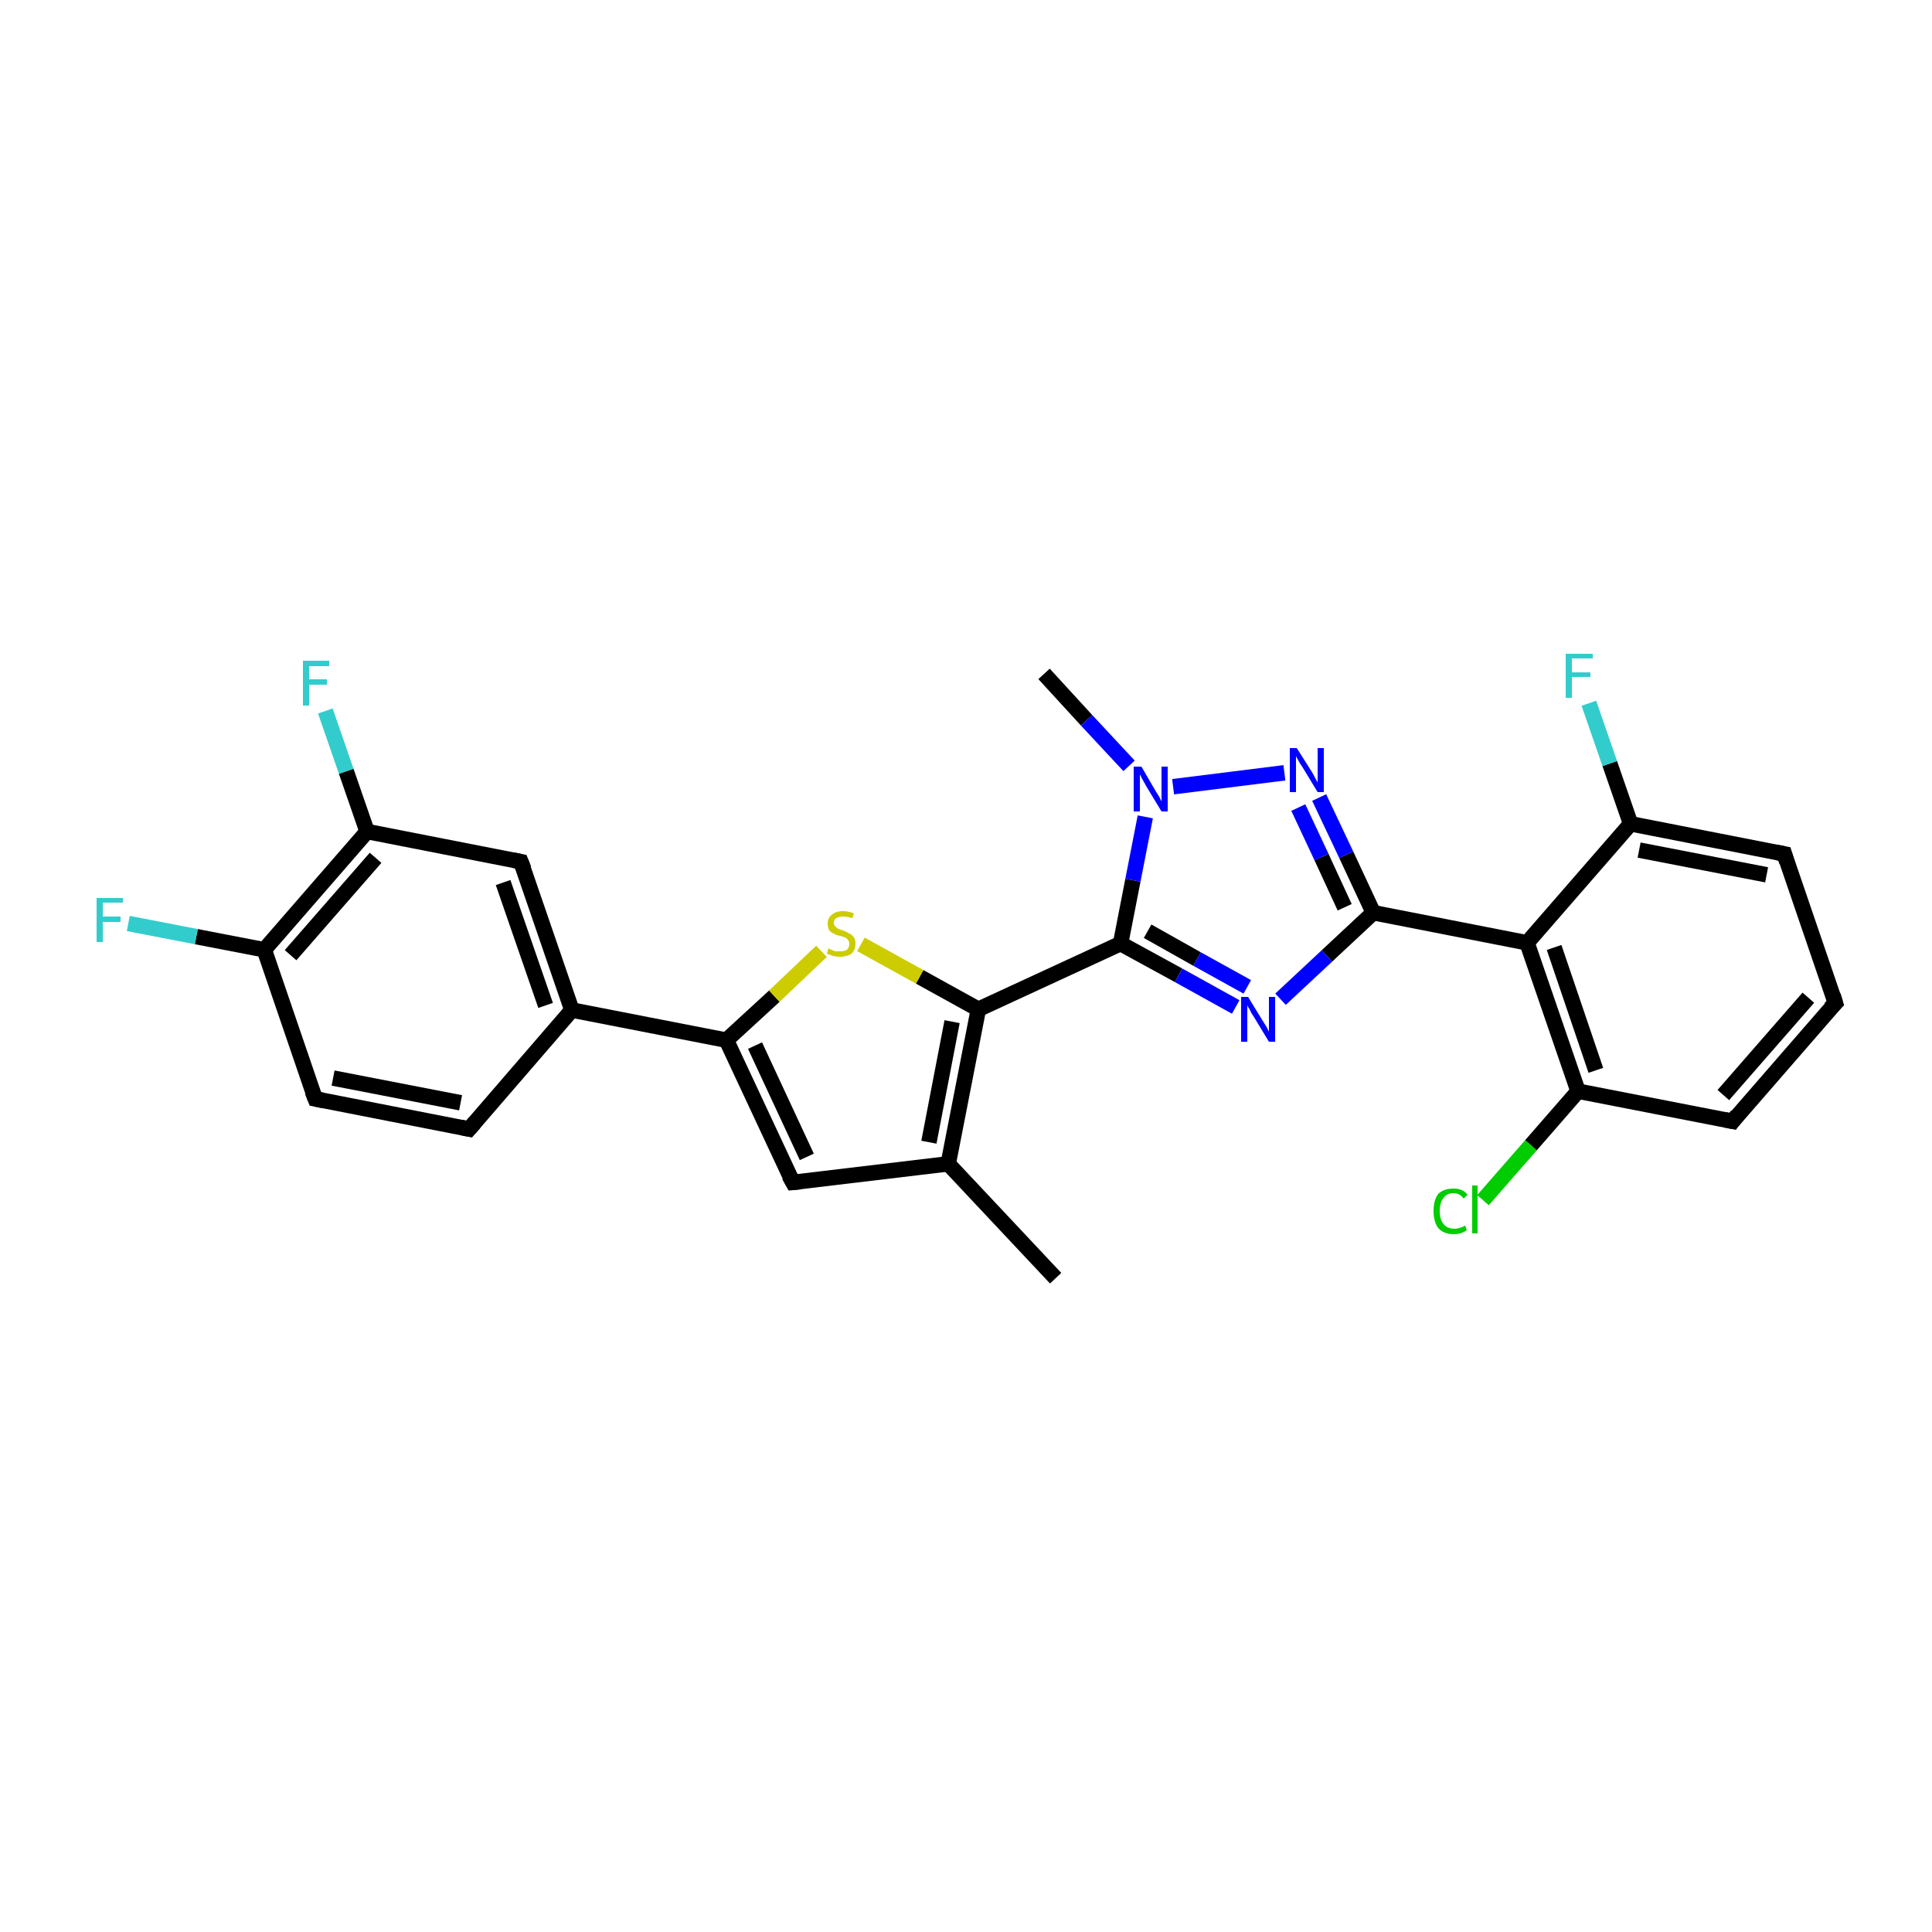 <?xml version='1.0' encoding='iso-8859-1'?>
<svg version='1.1' baseProfile='full'
              xmlns='http://www.w3.org/2000/svg'
                      xmlns:rdkit='http://www.rdkit.org/xml'
                      xmlns:xlink='http://www.w3.org/1999/xlink'
                  xml:space='preserve'
width='250px' height='250px' viewBox='0 0 250 250'>
<!-- END OF HEADER -->
<rect style='opacity:1.0;fill:#FFFFFF;stroke:none' width='250.0' height='250.0' x='0.0' y='0.0'> </rect>
<path class='bond-0 atom-0 atom-9' d='M 136.6,165.4 L 122.7,150.6' style='fill:none;fill-rule:evenodd;stroke:#000000;stroke-width:2.0px;stroke-linecap:butt;stroke-linejoin:miter;stroke-opacity:1' />
<path class='bond-1 atom-1 atom-26' d='M 135.1,87.2 L 140.6,93.2' style='fill:none;fill-rule:evenodd;stroke:#000000;stroke-width:2.0px;stroke-linecap:butt;stroke-linejoin:miter;stroke-opacity:1' />
<path class='bond-1 atom-1 atom-26' d='M 140.6,93.2 L 146.1,99.1' style='fill:none;fill-rule:evenodd;stroke:#0000FF;stroke-width:2.0px;stroke-linecap:butt;stroke-linejoin:miter;stroke-opacity:1' />
<path class='bond-2 atom-2 atom-3' d='M 237.5,129.8 L 224.2,145.1' style='fill:none;fill-rule:evenodd;stroke:#000000;stroke-width:2.0px;stroke-linecap:butt;stroke-linejoin:miter;stroke-opacity:1' />
<path class='bond-2 atom-2 atom-3' d='M 234.0,129.1 L 223.0,141.7' style='fill:none;fill-rule:evenodd;stroke:#000000;stroke-width:2.0px;stroke-linecap:butt;stroke-linejoin:miter;stroke-opacity:1' />
<path class='bond-3 atom-2 atom-4' d='M 237.5,129.8 L 230.9,110.5' style='fill:none;fill-rule:evenodd;stroke:#000000;stroke-width:2.0px;stroke-linecap:butt;stroke-linejoin:miter;stroke-opacity:1' />
<path class='bond-4 atom-3 atom-11' d='M 224.2,145.1 L 204.2,141.2' style='fill:none;fill-rule:evenodd;stroke:#000000;stroke-width:2.0px;stroke-linecap:butt;stroke-linejoin:miter;stroke-opacity:1' />
<path class='bond-5 atom-4 atom-13' d='M 230.9,110.5 L 211.0,106.6' style='fill:none;fill-rule:evenodd;stroke:#000000;stroke-width:2.0px;stroke-linecap:butt;stroke-linejoin:miter;stroke-opacity:1' />
<path class='bond-5 atom-4 atom-13' d='M 228.6,113.2 L 212.1,110.0' style='fill:none;fill-rule:evenodd;stroke:#000000;stroke-width:2.0px;stroke-linecap:butt;stroke-linejoin:miter;stroke-opacity:1' />
<path class='bond-6 atom-5 atom-6' d='M 60.7,146.1 L 40.8,142.2' style='fill:none;fill-rule:evenodd;stroke:#000000;stroke-width:2.0px;stroke-linecap:butt;stroke-linejoin:miter;stroke-opacity:1' />
<path class='bond-6 atom-5 atom-6' d='M 59.6,142.7 L 43.1,139.5' style='fill:none;fill-rule:evenodd;stroke:#000000;stroke-width:2.0px;stroke-linecap:butt;stroke-linejoin:miter;stroke-opacity:1' />
<path class='bond-7 atom-5 atom-10' d='M 60.7,146.1 L 74.0,130.7' style='fill:none;fill-rule:evenodd;stroke:#000000;stroke-width:2.0px;stroke-linecap:butt;stroke-linejoin:miter;stroke-opacity:1' />
<path class='bond-8 atom-6 atom-12' d='M 40.8,142.2 L 34.2,122.9' style='fill:none;fill-rule:evenodd;stroke:#000000;stroke-width:2.0px;stroke-linecap:butt;stroke-linejoin:miter;stroke-opacity:1' />
<path class='bond-9 atom-7 atom-9' d='M 102.6,153.0 L 122.7,150.6' style='fill:none;fill-rule:evenodd;stroke:#000000;stroke-width:2.0px;stroke-linecap:butt;stroke-linejoin:miter;stroke-opacity:1' />
<path class='bond-10 atom-7 atom-15' d='M 102.6,153.0 L 94.0,134.6' style='fill:none;fill-rule:evenodd;stroke:#000000;stroke-width:2.0px;stroke-linecap:butt;stroke-linejoin:miter;stroke-opacity:1' />
<path class='bond-10 atom-7 atom-15' d='M 104.4,149.7 L 97.7,135.3' style='fill:none;fill-rule:evenodd;stroke:#000000;stroke-width:2.0px;stroke-linecap:butt;stroke-linejoin:miter;stroke-opacity:1' />
<path class='bond-11 atom-8 atom-10' d='M 67.4,111.5 L 74.0,130.7' style='fill:none;fill-rule:evenodd;stroke:#000000;stroke-width:2.0px;stroke-linecap:butt;stroke-linejoin:miter;stroke-opacity:1' />
<path class='bond-11 atom-8 atom-10' d='M 65.1,114.2 L 70.6,130.1' style='fill:none;fill-rule:evenodd;stroke:#000000;stroke-width:2.0px;stroke-linecap:butt;stroke-linejoin:miter;stroke-opacity:1' />
<path class='bond-12 atom-8 atom-14' d='M 67.4,111.5 L 47.5,107.6' style='fill:none;fill-rule:evenodd;stroke:#000000;stroke-width:2.0px;stroke-linecap:butt;stroke-linejoin:miter;stroke-opacity:1' />
<path class='bond-13 atom-9 atom-17' d='M 122.7,150.6 L 126.6,130.6' style='fill:none;fill-rule:evenodd;stroke:#000000;stroke-width:2.0px;stroke-linecap:butt;stroke-linejoin:miter;stroke-opacity:1' />
<path class='bond-13 atom-9 atom-17' d='M 120.2,147.8 L 123.2,132.2' style='fill:none;fill-rule:evenodd;stroke:#000000;stroke-width:2.0px;stroke-linecap:butt;stroke-linejoin:miter;stroke-opacity:1' />
<path class='bond-14 atom-10 atom-15' d='M 74.0,130.7 L 94.0,134.6' style='fill:none;fill-rule:evenodd;stroke:#000000;stroke-width:2.0px;stroke-linecap:butt;stroke-linejoin:miter;stroke-opacity:1' />
<path class='bond-15 atom-11 atom-16' d='M 204.2,141.2 L 197.6,122.0' style='fill:none;fill-rule:evenodd;stroke:#000000;stroke-width:2.0px;stroke-linecap:butt;stroke-linejoin:miter;stroke-opacity:1' />
<path class='bond-15 atom-11 atom-16' d='M 206.5,138.5 L 201.1,122.6' style='fill:none;fill-rule:evenodd;stroke:#000000;stroke-width:2.0px;stroke-linecap:butt;stroke-linejoin:miter;stroke-opacity:1' />
<path class='bond-16 atom-11 atom-20' d='M 204.2,141.2 L 198.1,148.2' style='fill:none;fill-rule:evenodd;stroke:#000000;stroke-width:2.0px;stroke-linecap:butt;stroke-linejoin:miter;stroke-opacity:1' />
<path class='bond-16 atom-11 atom-20' d='M 198.1,148.2 L 191.9,155.3' style='fill:none;fill-rule:evenodd;stroke:#00CC00;stroke-width:2.0px;stroke-linecap:butt;stroke-linejoin:miter;stroke-opacity:1' />
<path class='bond-17 atom-12 atom-14' d='M 34.2,122.9 L 47.5,107.6' style='fill:none;fill-rule:evenodd;stroke:#000000;stroke-width:2.0px;stroke-linecap:butt;stroke-linejoin:miter;stroke-opacity:1' />
<path class='bond-17 atom-12 atom-14' d='M 37.6,123.6 L 48.6,111.0' style='fill:none;fill-rule:evenodd;stroke:#000000;stroke-width:2.0px;stroke-linecap:butt;stroke-linejoin:miter;stroke-opacity:1' />
<path class='bond-18 atom-12 atom-21' d='M 34.2,122.9 L 25.4,121.2' style='fill:none;fill-rule:evenodd;stroke:#000000;stroke-width:2.0px;stroke-linecap:butt;stroke-linejoin:miter;stroke-opacity:1' />
<path class='bond-18 atom-12 atom-21' d='M 25.4,121.2 L 16.6,119.5' style='fill:none;fill-rule:evenodd;stroke:#33CCCC;stroke-width:2.0px;stroke-linecap:butt;stroke-linejoin:miter;stroke-opacity:1' />
<path class='bond-19 atom-13 atom-16' d='M 211.0,106.6 L 197.6,122.0' style='fill:none;fill-rule:evenodd;stroke:#000000;stroke-width:2.0px;stroke-linecap:butt;stroke-linejoin:miter;stroke-opacity:1' />
<path class='bond-20 atom-13 atom-22' d='M 211.0,106.6 L 208.3,98.8' style='fill:none;fill-rule:evenodd;stroke:#000000;stroke-width:2.0px;stroke-linecap:butt;stroke-linejoin:miter;stroke-opacity:1' />
<path class='bond-20 atom-13 atom-22' d='M 208.3,98.8 L 205.6,91.0' style='fill:none;fill-rule:evenodd;stroke:#33CCCC;stroke-width:2.0px;stroke-linecap:butt;stroke-linejoin:miter;stroke-opacity:1' />
<path class='bond-21 atom-14 atom-23' d='M 47.5,107.6 L 44.8,99.8' style='fill:none;fill-rule:evenodd;stroke:#000000;stroke-width:2.0px;stroke-linecap:butt;stroke-linejoin:miter;stroke-opacity:1' />
<path class='bond-21 atom-14 atom-23' d='M 44.8,99.8 L 42.1,92.0' style='fill:none;fill-rule:evenodd;stroke:#33CCCC;stroke-width:2.0px;stroke-linecap:butt;stroke-linejoin:miter;stroke-opacity:1' />
<path class='bond-22 atom-15 atom-27' d='M 94.0,134.6 L 100.2,128.9' style='fill:none;fill-rule:evenodd;stroke:#000000;stroke-width:2.0px;stroke-linecap:butt;stroke-linejoin:miter;stroke-opacity:1' />
<path class='bond-22 atom-15 atom-27' d='M 100.2,128.9 L 106.3,123.1' style='fill:none;fill-rule:evenodd;stroke:#CCCC00;stroke-width:2.0px;stroke-linecap:butt;stroke-linejoin:miter;stroke-opacity:1' />
<path class='bond-23 atom-16 atom-18' d='M 197.6,122.0 L 177.7,118.1' style='fill:none;fill-rule:evenodd;stroke:#000000;stroke-width:2.0px;stroke-linecap:butt;stroke-linejoin:miter;stroke-opacity:1' />
<path class='bond-24 atom-17 atom-19' d='M 126.6,130.6 L 145.0,122.1' style='fill:none;fill-rule:evenodd;stroke:#000000;stroke-width:2.0px;stroke-linecap:butt;stroke-linejoin:miter;stroke-opacity:1' />
<path class='bond-25 atom-17 atom-27' d='M 126.6,130.6 L 119.0,126.4' style='fill:none;fill-rule:evenodd;stroke:#000000;stroke-width:2.0px;stroke-linecap:butt;stroke-linejoin:miter;stroke-opacity:1' />
<path class='bond-25 atom-17 atom-27' d='M 119.0,126.4 L 111.4,122.2' style='fill:none;fill-rule:evenodd;stroke:#CCCC00;stroke-width:2.0px;stroke-linecap:butt;stroke-linejoin:miter;stroke-opacity:1' />
<path class='bond-26 atom-18 atom-24' d='M 177.7,118.1 L 171.7,123.7' style='fill:none;fill-rule:evenodd;stroke:#000000;stroke-width:2.0px;stroke-linecap:butt;stroke-linejoin:miter;stroke-opacity:1' />
<path class='bond-26 atom-18 atom-24' d='M 171.7,123.7 L 165.7,129.3' style='fill:none;fill-rule:evenodd;stroke:#0000FF;stroke-width:2.0px;stroke-linecap:butt;stroke-linejoin:miter;stroke-opacity:1' />
<path class='bond-27 atom-18 atom-25' d='M 177.7,118.1 L 174.2,110.6' style='fill:none;fill-rule:evenodd;stroke:#000000;stroke-width:2.0px;stroke-linecap:butt;stroke-linejoin:miter;stroke-opacity:1' />
<path class='bond-27 atom-18 atom-25' d='M 174.2,110.6 L 170.7,103.2' style='fill:none;fill-rule:evenodd;stroke:#0000FF;stroke-width:2.0px;stroke-linecap:butt;stroke-linejoin:miter;stroke-opacity:1' />
<path class='bond-27 atom-18 atom-25' d='M 174.0,117.4 L 171.0,110.9' style='fill:none;fill-rule:evenodd;stroke:#000000;stroke-width:2.0px;stroke-linecap:butt;stroke-linejoin:miter;stroke-opacity:1' />
<path class='bond-27 atom-18 atom-25' d='M 171.0,110.9 L 168.0,104.5' style='fill:none;fill-rule:evenodd;stroke:#0000FF;stroke-width:2.0px;stroke-linecap:butt;stroke-linejoin:miter;stroke-opacity:1' />
<path class='bond-28 atom-19 atom-24' d='M 145.0,122.1 L 152.5,126.2' style='fill:none;fill-rule:evenodd;stroke:#000000;stroke-width:2.0px;stroke-linecap:butt;stroke-linejoin:miter;stroke-opacity:1' />
<path class='bond-28 atom-19 atom-24' d='M 152.5,126.2 L 159.9,130.3' style='fill:none;fill-rule:evenodd;stroke:#0000FF;stroke-width:2.0px;stroke-linecap:butt;stroke-linejoin:miter;stroke-opacity:1' />
<path class='bond-28 atom-19 atom-24' d='M 148.5,120.5 L 154.9,124.1' style='fill:none;fill-rule:evenodd;stroke:#000000;stroke-width:2.0px;stroke-linecap:butt;stroke-linejoin:miter;stroke-opacity:1' />
<path class='bond-28 atom-19 atom-24' d='M 154.9,124.1 L 161.4,127.7' style='fill:none;fill-rule:evenodd;stroke:#0000FF;stroke-width:2.0px;stroke-linecap:butt;stroke-linejoin:miter;stroke-opacity:1' />
<path class='bond-29 atom-19 atom-26' d='M 145.0,122.1 L 146.6,113.9' style='fill:none;fill-rule:evenodd;stroke:#000000;stroke-width:2.0px;stroke-linecap:butt;stroke-linejoin:miter;stroke-opacity:1' />
<path class='bond-29 atom-19 atom-26' d='M 146.6,113.9 L 148.2,105.7' style='fill:none;fill-rule:evenodd;stroke:#0000FF;stroke-width:2.0px;stroke-linecap:butt;stroke-linejoin:miter;stroke-opacity:1' />
<path class='bond-30 atom-25 atom-26' d='M 166.2,100.0 L 151.8,101.8' style='fill:none;fill-rule:evenodd;stroke:#0000FF;stroke-width:2.0px;stroke-linecap:butt;stroke-linejoin:miter;stroke-opacity:1' />
<path d='M 236.8,130.5 L 237.5,129.8 L 237.2,128.8' style='fill:none;stroke:#000000;stroke-width:2.0px;stroke-linecap:butt;stroke-linejoin:miter;stroke-opacity:1;' />
<path d='M 224.8,144.3 L 224.2,145.1 L 223.2,144.9' style='fill:none;stroke:#000000;stroke-width:2.0px;stroke-linecap:butt;stroke-linejoin:miter;stroke-opacity:1;' />
<path d='M 231.2,111.5 L 230.9,110.5 L 229.9,110.3' style='fill:none;stroke:#000000;stroke-width:2.0px;stroke-linecap:butt;stroke-linejoin:miter;stroke-opacity:1;' />
<path d='M 59.7,145.9 L 60.7,146.1 L 61.4,145.3' style='fill:none;stroke:#000000;stroke-width:2.0px;stroke-linecap:butt;stroke-linejoin:miter;stroke-opacity:1;' />
<path d='M 41.8,142.4 L 40.8,142.2 L 40.4,141.2' style='fill:none;stroke:#000000;stroke-width:2.0px;stroke-linecap:butt;stroke-linejoin:miter;stroke-opacity:1;' />
<path d='M 103.6,152.9 L 102.6,153.0 L 102.1,152.1' style='fill:none;stroke:#000000;stroke-width:2.0px;stroke-linecap:butt;stroke-linejoin:miter;stroke-opacity:1;' />
<path d='M 67.8,112.5 L 67.4,111.5 L 66.4,111.3' style='fill:none;stroke:#000000;stroke-width:2.0px;stroke-linecap:butt;stroke-linejoin:miter;stroke-opacity:1;' />
<path class='atom-20' d='M 185.5 156.7
Q 185.5 155.3, 186.1 154.5
Q 186.8 153.8, 188.1 153.8
Q 189.3 153.8, 189.9 154.6
L 189.4 155.1
Q 188.9 154.4, 188.1 154.4
Q 187.2 154.4, 186.8 155.0
Q 186.3 155.6, 186.3 156.7
Q 186.3 157.8, 186.8 158.4
Q 187.3 159.0, 188.2 159.0
Q 188.8 159.0, 189.6 158.6
L 189.8 159.2
Q 189.5 159.4, 189.0 159.6
Q 188.6 159.7, 188.1 159.7
Q 186.8 159.7, 186.1 158.9
Q 185.5 158.1, 185.5 156.7
' fill='#00CC00'/>
<path class='atom-20' d='M 190.5 153.4
L 191.2 153.4
L 191.2 159.6
L 190.5 159.6
L 190.5 153.4
' fill='#00CC00'/>
<path class='atom-21' d='M 12.5 116.2
L 15.9 116.2
L 15.9 116.8
L 13.3 116.8
L 13.3 118.6
L 15.6 118.6
L 15.6 119.3
L 13.3 119.3
L 13.3 121.9
L 12.5 121.9
L 12.5 116.2
' fill='#33CCCC'/>
<path class='atom-22' d='M 202.6 84.6
L 206.1 84.6
L 206.1 85.2
L 203.4 85.2
L 203.4 87.0
L 205.8 87.0
L 205.8 87.6
L 203.4 87.6
L 203.4 90.3
L 202.6 90.3
L 202.6 84.6
' fill='#33CCCC'/>
<path class='atom-23' d='M 39.2 85.5
L 42.6 85.5
L 42.6 86.2
L 40.0 86.2
L 40.0 87.9
L 42.3 87.9
L 42.3 88.6
L 40.0 88.6
L 40.0 91.3
L 39.2 91.3
L 39.2 85.5
' fill='#33CCCC'/>
<path class='atom-24' d='M 161.5 129.0
L 163.4 132.1
Q 163.6 132.4, 163.9 132.9
Q 164.2 133.5, 164.2 133.5
L 164.2 129.0
L 165.0 129.0
L 165.0 134.8
L 164.2 134.8
L 162.2 131.5
Q 161.9 131.1, 161.7 130.6
Q 161.4 130.2, 161.4 130.0
L 161.4 134.8
L 160.6 134.8
L 160.6 129.0
L 161.5 129.0
' fill='#0000FF'/>
<path class='atom-25' d='M 167.8 96.8
L 169.7 99.8
Q 169.9 100.1, 170.2 100.7
Q 170.5 101.2, 170.5 101.3
L 170.5 96.8
L 171.3 96.8
L 171.3 102.5
L 170.5 102.5
L 168.5 99.2
Q 168.2 98.8, 168.0 98.4
Q 167.7 97.9, 167.7 97.8
L 167.7 102.5
L 166.9 102.5
L 166.9 96.8
L 167.8 96.8
' fill='#0000FF'/>
<path class='atom-26' d='M 147.7 99.2
L 149.5 102.3
Q 149.7 102.6, 150.0 103.1
Q 150.3 103.7, 150.3 103.7
L 150.3 99.2
L 151.1 99.2
L 151.1 105.0
L 150.3 105.0
L 148.3 101.7
Q 148.1 101.3, 147.8 100.8
Q 147.6 100.4, 147.5 100.2
L 147.5 105.0
L 146.7 105.0
L 146.7 99.2
L 147.7 99.2
' fill='#0000FF'/>
<path class='atom-27' d='M 107.2 122.7
Q 107.3 122.8, 107.6 122.9
Q 107.8 123.0, 108.1 123.1
Q 108.4 123.1, 108.7 123.1
Q 109.3 123.1, 109.6 122.9
Q 109.9 122.6, 109.9 122.1
Q 109.9 121.8, 109.7 121.6
Q 109.6 121.4, 109.3 121.3
Q 109.1 121.2, 108.7 121.1
Q 108.2 121.0, 107.9 120.8
Q 107.6 120.7, 107.3 120.4
Q 107.1 120.0, 107.1 119.5
Q 107.1 118.8, 107.6 118.4
Q 108.1 117.9, 109.1 117.9
Q 109.8 117.9, 110.5 118.2
L 110.3 118.8
Q 109.6 118.6, 109.1 118.6
Q 108.6 118.6, 108.2 118.8
Q 107.9 119.0, 107.9 119.4
Q 107.9 119.7, 108.1 119.9
Q 108.3 120.1, 108.5 120.2
Q 108.7 120.3, 109.1 120.4
Q 109.6 120.6, 109.9 120.8
Q 110.2 120.9, 110.5 121.3
Q 110.7 121.6, 110.7 122.1
Q 110.7 122.9, 110.2 123.4
Q 109.6 123.8, 108.7 123.8
Q 108.2 123.8, 107.8 123.7
Q 107.5 123.6, 107.0 123.4
L 107.2 122.7
' fill='#CCCC00'/>
</svg>
